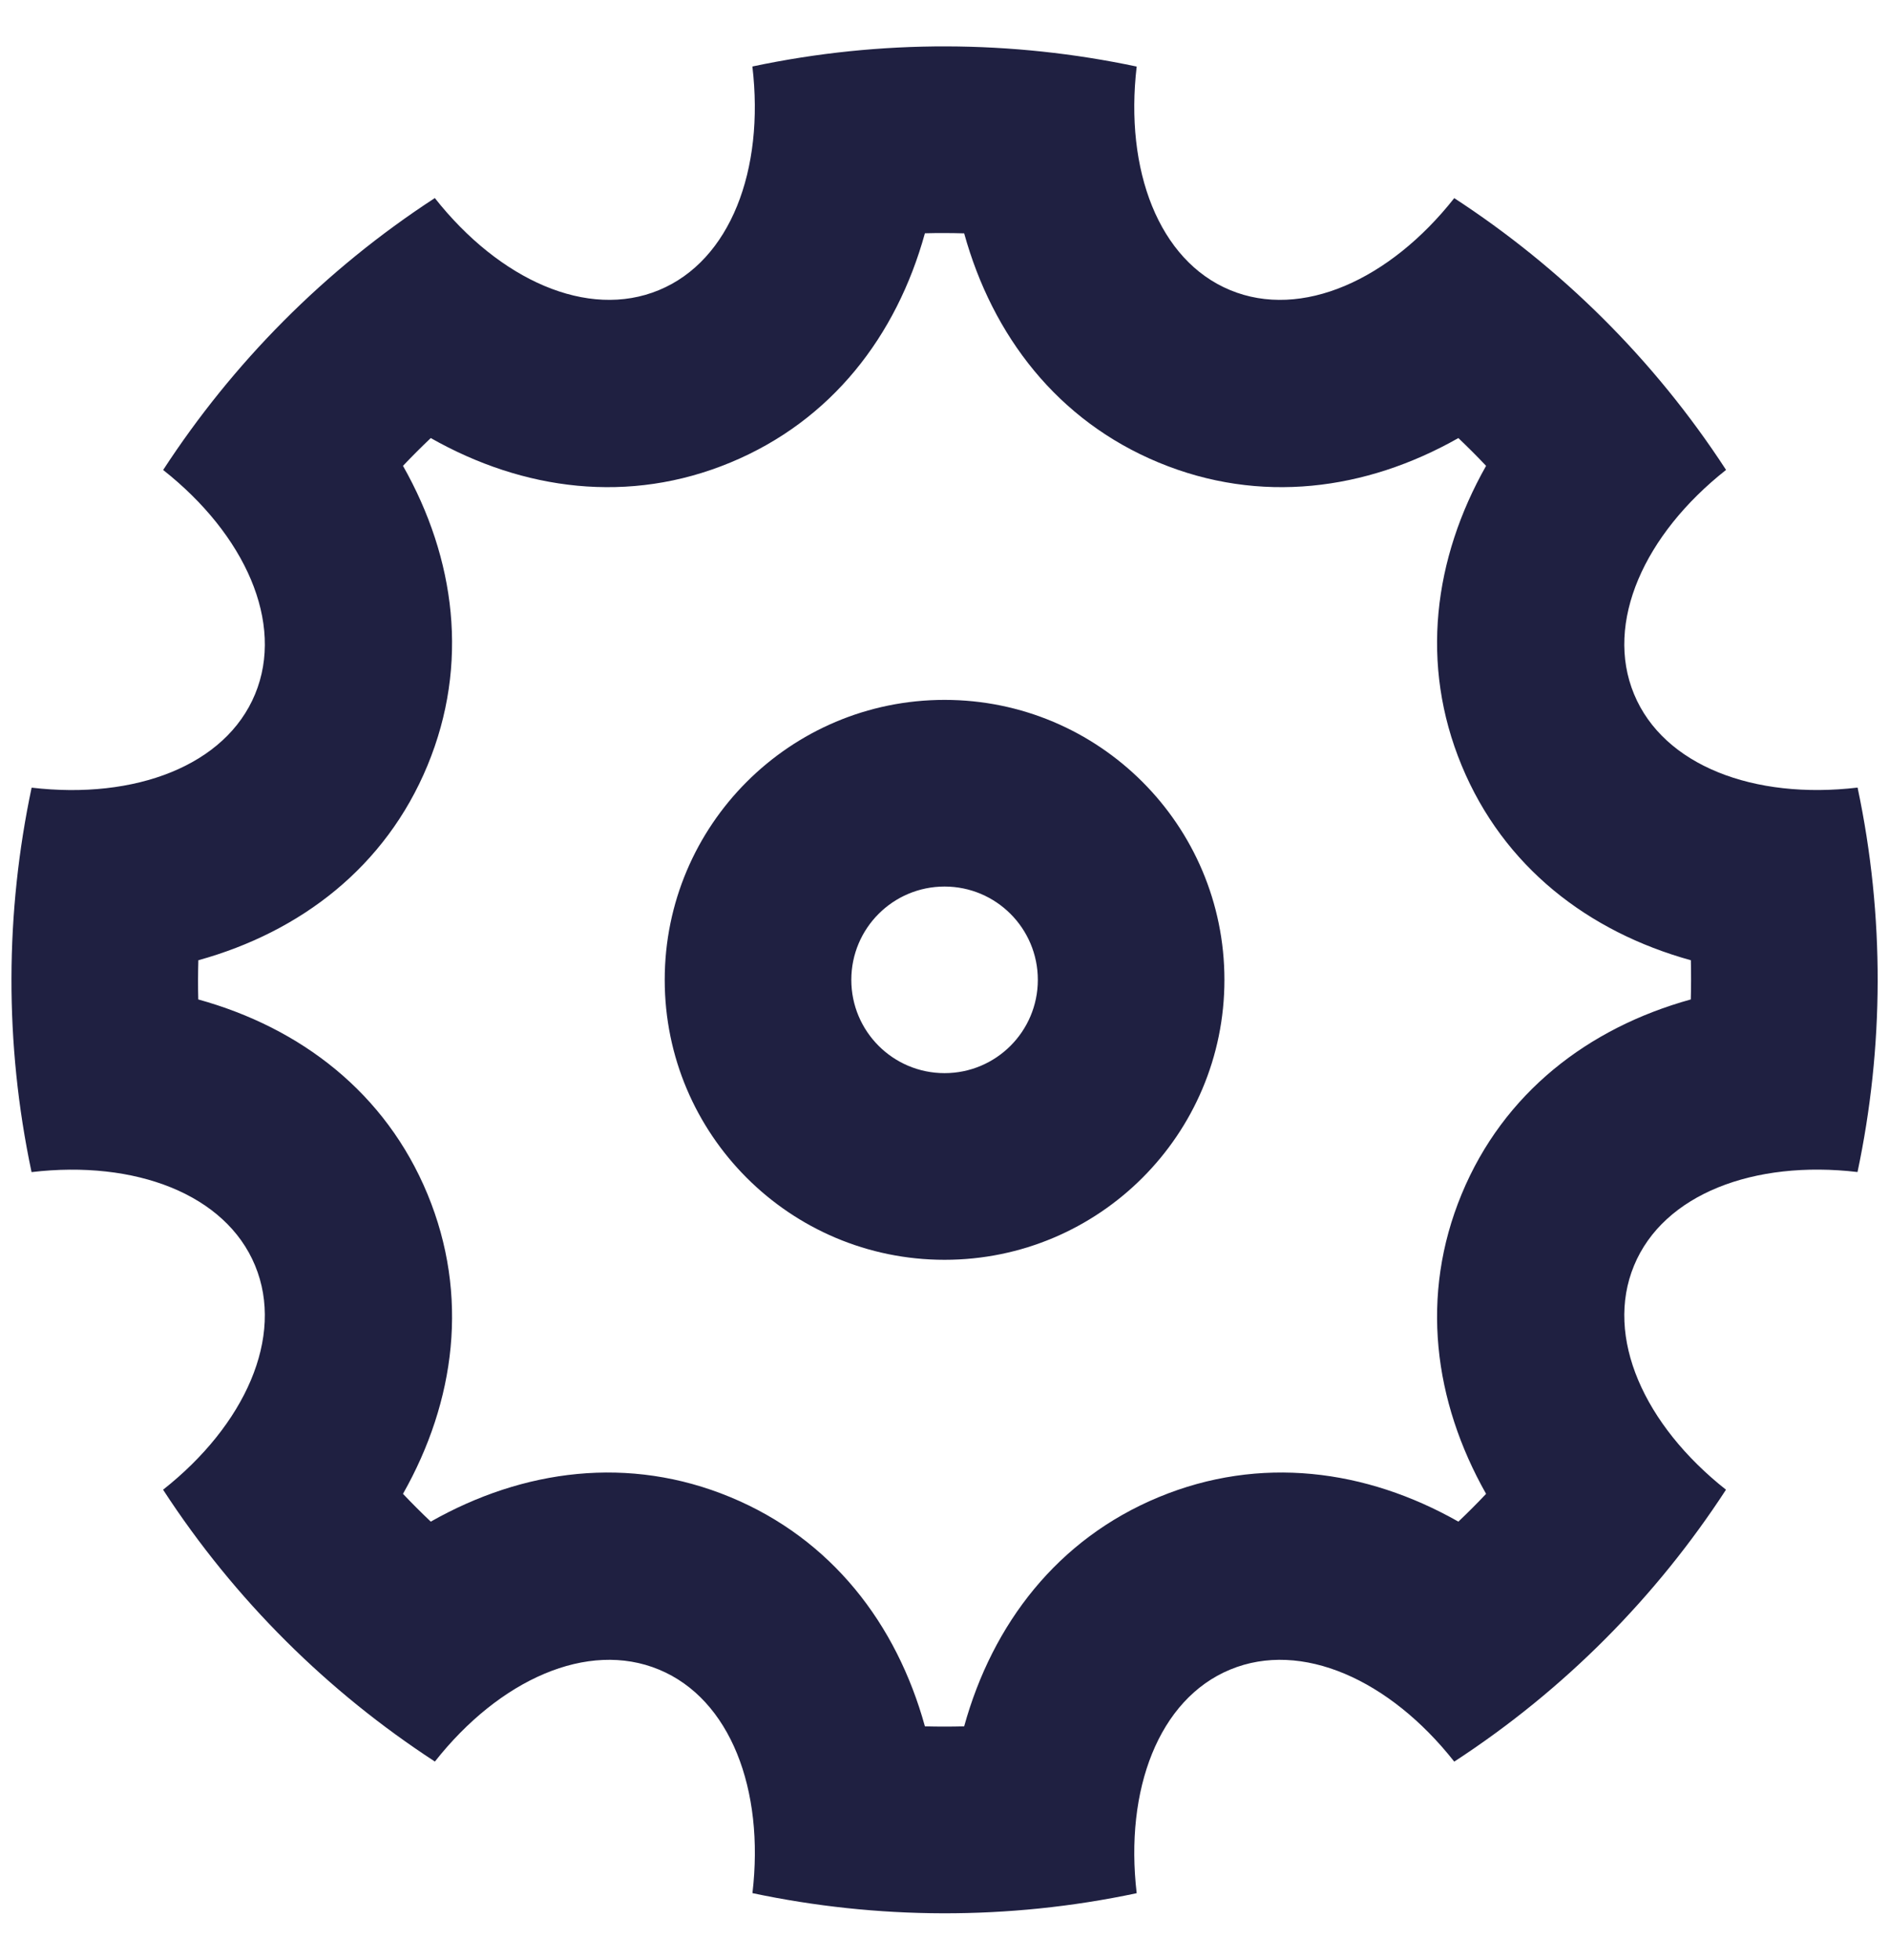 <svg width="27" height="28" viewBox="0 0 27 28" fill="none" xmlns="http://www.w3.org/2000/svg">
<path d="M0.451 16.747C0.06 14.9 0.076 13.032 0.452 11.254C1.932 11.428 3.224 10.938 3.646 9.918C4.069 8.898 3.502 7.638 2.332 6.715C3.324 5.192 4.634 3.859 6.215 2.83C7.139 4 8.399 4.568 9.419 4.145C10.439 3.723 10.929 2.43 10.754 0.95C12.6 0.559 14.469 0.575 16.247 0.951C16.073 2.431 16.563 3.723 17.583 4.145C18.602 4.568 19.863 4.001 20.786 2.831C22.309 3.823 23.642 5.133 24.671 6.714C23.5 7.638 22.933 8.898 23.356 9.918C23.778 10.938 25.07 11.428 26.551 11.253C26.942 13.099 26.926 14.968 26.55 16.746C25.07 16.572 23.778 17.062 23.356 18.082C22.933 19.102 23.5 20.361 24.67 21.285C23.678 22.808 22.368 24.14 20.786 25.17C19.863 23.999 18.603 23.432 17.583 23.855C16.563 24.277 16.073 25.569 16.247 27.05C14.401 27.441 12.533 27.425 10.755 27.049C10.929 25.569 10.439 24.277 9.419 23.855C8.399 23.432 7.139 23.999 6.216 25.169C4.693 24.177 3.36 22.867 2.331 21.285C3.501 20.362 4.069 19.102 3.646 18.082C3.224 17.062 1.931 16.572 0.451 16.747ZM2.834 14.28C4.301 14.686 5.511 15.615 6.11 17.061C6.709 18.507 6.51 20.02 5.76 21.344C5.889 21.48 6.021 21.612 6.157 21.741C7.481 20.991 8.993 20.792 10.439 21.391C11.885 21.99 12.815 23.2 13.22 24.666C13.407 24.671 13.594 24.671 13.781 24.666C14.187 23.2 15.116 21.99 16.562 21.391C18.008 20.792 19.521 20.991 20.845 21.741C20.981 21.612 21.113 21.48 21.241 21.344C20.492 20.02 20.293 18.507 20.892 17.061C21.491 15.615 22.701 14.686 24.167 14.28C24.172 14.094 24.172 13.906 24.168 13.72C22.701 13.314 21.491 12.384 20.892 10.938C20.293 9.492 20.492 7.98 21.241 6.656C21.113 6.52 20.98 6.388 20.845 6.259C19.521 7.009 18.008 7.208 16.562 6.609C15.116 6.01 14.187 4.8 13.781 3.334C13.595 3.329 13.408 3.328 13.22 3.333C12.815 4.8 11.886 6.01 10.439 6.609C8.993 7.208 7.481 7.009 6.157 6.259C6.021 6.388 5.889 6.52 5.76 6.656C6.51 7.98 6.709 9.492 6.11 10.938C5.511 12.384 4.301 13.314 2.835 13.72C2.83 13.906 2.829 14.093 2.834 14.28ZM13.501 18C11.292 18 9.501 16.209 9.501 14C9.501 11.791 11.292 10 13.501 10C15.71 10 17.501 11.791 17.501 14C17.501 16.209 15.71 18 13.501 18ZM13.501 15.333C14.237 15.333 14.834 14.736 14.834 14C14.834 13.264 14.237 12.667 13.501 12.667C12.764 12.667 12.168 13.264 12.168 14C12.168 14.736 12.764 15.333 13.501 15.333Z" fill="#1F2041"/>
</svg>
